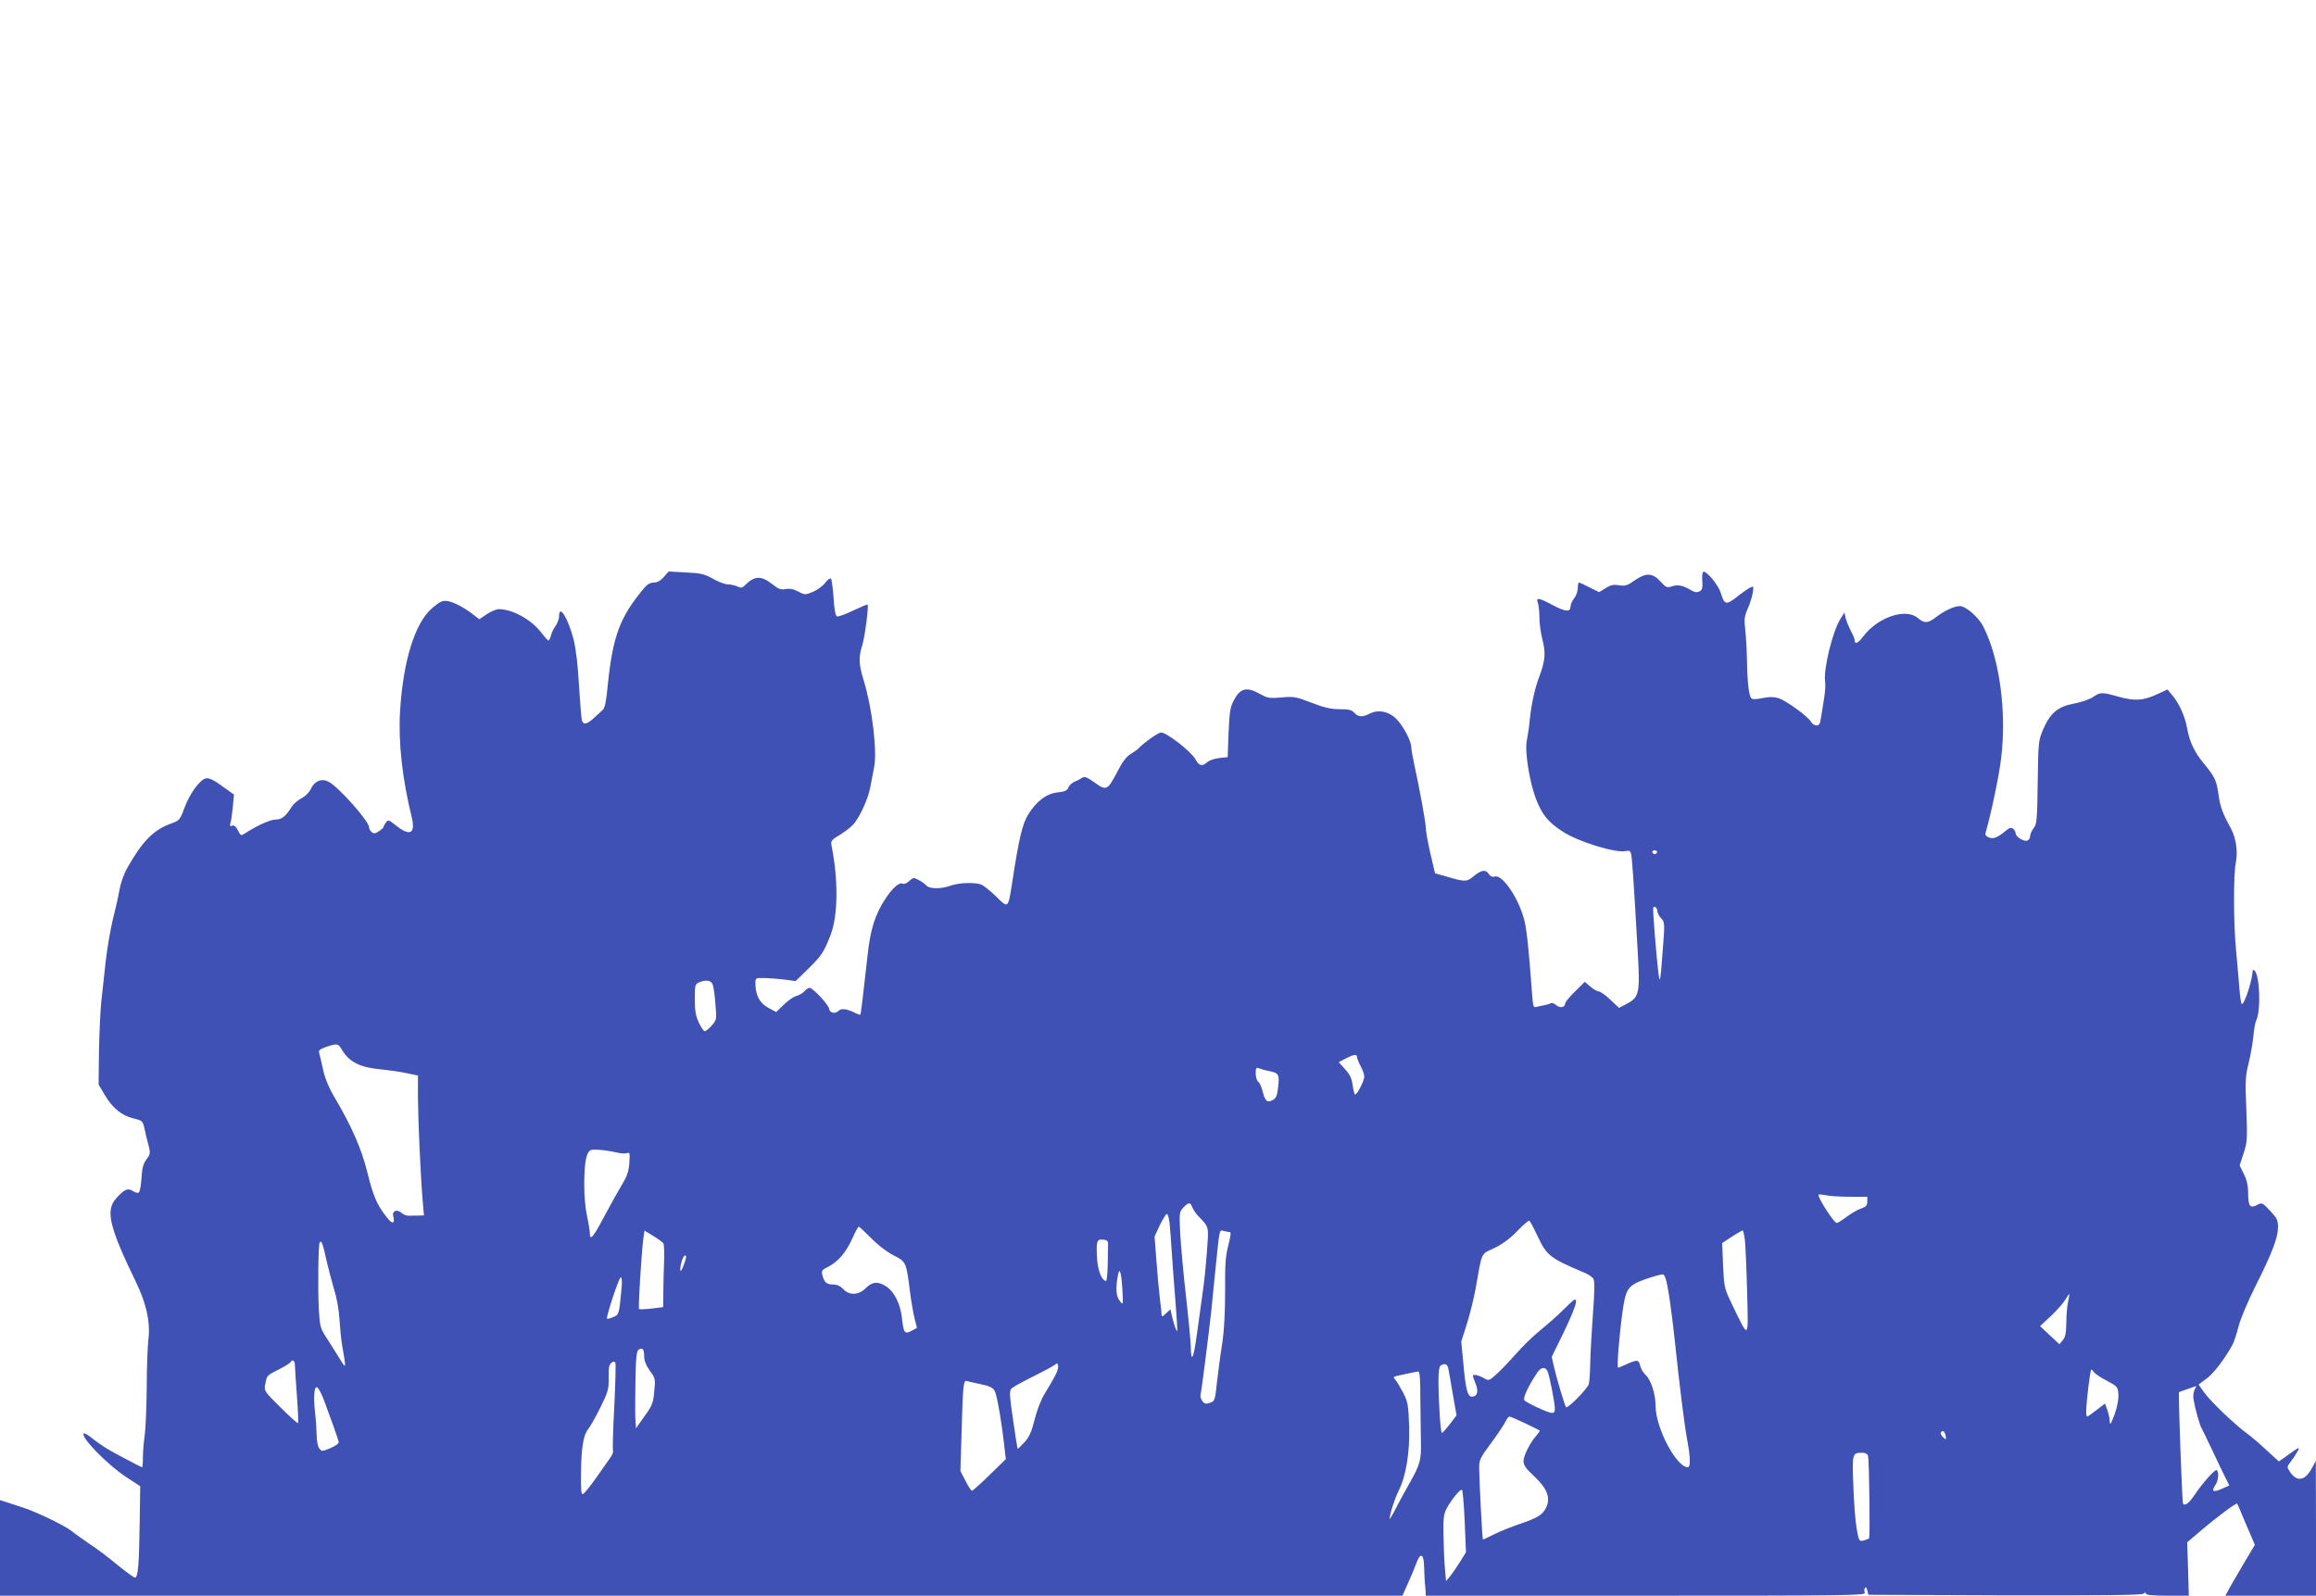 <?xml version="1.0" standalone="no"?>
<!DOCTYPE svg PUBLIC "-//W3C//DTD SVG 20010904//EN"
 "http://www.w3.org/TR/2001/REC-SVG-20010904/DTD/svg10.dtd">
<svg version="1.0" xmlns="http://www.w3.org/2000/svg"
 width="1280pt" height="882pt" viewBox="0 0 1280 882"
 preserveAspectRatio="xMidYMid meet">
<g transform="translate(0,882) scale(0.1,-0.1)"
fill="#3f51b5" stroke="none">
<path d="M3669 5631 c-18 -21 -36 -31 -55 -31 -19 0 -36 -9 -51 -27 -137 -162
-176 -267 -204 -540 -8 -88 -16 -126 -28 -137 -9 -8 -31 -28 -49 -45 -38 -35
-58 -39 -66 -13 -3 9 -10 96 -16 192 -6 111 -17 203 -29 252 -31 121 -81 202
-81 132 0 -14 -9 -38 -19 -53 -11 -15 -23 -39 -26 -54 -4 -15 -10 -27 -14 -27
-4 0 -20 18 -37 40 -54 73 -158 132 -236 133 -15 0 -46 -13 -68 -28 l-41 -28
-27 21 c-51 41 -111 73 -146 79 -31 5 -41 0 -85 -36 -97 -81 -163 -291 -180
-574 -10 -169 12 -372 65 -586 21 -89 -10 -105 -86 -45 -41 33 -45 34 -57 18
-7 -10 -13 -21 -13 -25 0 -4 -12 -14 -26 -24 -20 -13 -28 -14 -40 -4 -8 6 -14
18 -14 26 0 33 -168 223 -224 252 -37 20 -77 5 -97 -38 -9 -20 -31 -42 -52
-53 -20 -10 -44 -31 -54 -46 -33 -54 -56 -72 -89 -72 -30 0 -103 -33 -166 -74
-27 -17 -27 -17 -43 14 -11 22 -21 30 -32 26 -12 -5 -14 -1 -9 16 4 13 9 53
13 89 l6 67 -64 46 c-43 32 -72 46 -89 44 -33 -4 -92 -84 -122 -167 -23 -62
-27 -67 -70 -82 -100 -36 -161 -98 -246 -249 -17 -30 -36 -84 -42 -120 -6 -36
-23 -110 -37 -165 -13 -55 -31 -158 -39 -230 -8 -71 -18 -170 -24 -219 -5 -49
-11 -173 -13 -275 l-2 -186 35 -59 c43 -72 94 -113 158 -128 49 -12 51 -14 61
-58 5 -25 15 -66 22 -91 11 -43 10 -49 -12 -78 -18 -25 -24 -48 -27 -104 -3
-40 -9 -75 -15 -79 -6 -3 -21 0 -33 9 -28 18 -48 9 -93 -42 -59 -67 -37 -157
112 -465 55 -113 78 -217 68 -304 -5 -39 -10 -161 -10 -272 -1 -110 -6 -230
-11 -265 -5 -35 -10 -90 -10 -121 0 -32 -2 -58 -5 -58 -5 0 -147 75 -195 103
-19 12 -54 36 -78 55 -23 19 -45 32 -49 29 -19 -20 130 -173 237 -243 l75 -49
-3 -200 c-3 -232 -9 -305 -26 -305 -7 0 -50 32 -97 70 -46 39 -115 91 -154
116 -38 26 -83 58 -100 72 -33 27 -193 105 -265 128 -25 8 -64 21 -88 29 l-42
13 0 -264 0 -264 3876 0 3875 0 28 63 c16 34 36 83 46 109 25 72 45 63 46 -19
1 -38 3 -75 4 -83 1 -8 3 -27 4 -42 l1 -28 1216 0 c1108 0 1216 1 1210 16 -3
9 -3 21 1 27 4 7 9 2 13 -13 l6 -25 753 -3 c549 -1 758 1 767 9 10 8 14 8 14
0 0 -7 38 -11 118 -11 l119 0 -4 148 -5 147 79 67 c84 72 192 152 197 147 2
-2 15 -31 28 -64 14 -33 35 -83 48 -112 l22 -52 -70 -118 c-38 -65 -75 -128
-81 -141 l-12 -22 251 0 250 0 0 373 -1 372 -20 -37 c-39 -74 -84 -82 -124
-22 -16 25 -16 27 4 53 11 14 28 39 37 55 18 32 15 31 -56 -20 l-45 -32 -67
61 c-36 34 -85 76 -110 94 -68 50 -200 176 -235 225 l-32 45 43 32 c39 27 106
116 146 191 7 13 21 56 31 95 9 39 51 139 93 223 94 187 126 271 126 329 0 39
-6 50 -44 91 -42 44 -45 46 -69 33 -41 -22 -51 -11 -52 60 0 46 -7 77 -24 110
l-23 47 21 65 c21 62 22 78 16 244 -7 159 -5 187 13 258 11 44 22 110 26 147
3 38 10 76 15 86 28 52 20 259 -10 278 -5 3 -9 3 -9 1 0 -48 -44 -187 -60
-187 -4 0 -10 42 -14 93 -4 50 -12 144 -18 207 -14 144 -15 420 -1 483 12 58
1 135 -26 185 -49 90 -60 121 -70 190 -10 77 -20 98 -81 172 -52 62 -79 121
-92 193 -12 68 -43 137 -83 185 l-26 31 -56 -26 c-78 -36 -125 -39 -214 -14
-94 26 -100 26 -142 -2 -19 -13 -66 -29 -104 -36 -89 -16 -132 -52 -171 -143
-26 -61 -27 -69 -30 -292 -3 -209 -5 -232 -23 -254 -10 -14 -19 -33 -19 -44 0
-10 -7 -21 -15 -24 -19 -8 -65 21 -65 40 0 7 -6 19 -14 25 -11 9 -20 6 -42
-12 -45 -37 -66 -46 -92 -36 -16 6 -22 15 -18 26 31 108 75 318 86 413 31 257
-9 552 -99 727 -25 51 -97 113 -129 113 -31 0 -87 -26 -133 -62 -45 -34 -63
-35 -101 -3 -67 56 -223 2 -302 -105 -28 -37 -46 -44 -46 -17 0 7 -10 30 -22
52 -11 22 -24 54 -28 70 l-6 30 -22 -35 c-44 -70 -95 -280 -85 -347 3 -18 0
-61 -6 -95 -5 -35 -13 -82 -17 -105 -4 -33 -10 -43 -25 -43 -10 0 -23 9 -29
19 -15 29 -140 120 -181 132 -25 8 -50 8 -84 1 -26 -6 -54 -8 -61 -5 -17 6
-26 72 -29 212 -1 64 -6 143 -10 177 -6 51 -4 68 14 109 12 26 24 66 28 88 6
39 6 39 -18 27 -13 -7 -46 -30 -73 -52 -56 -43 -66 -41 -85 23 -12 41 -74 119
-95 119 -7 0 -10 -17 -8 -49 3 -41 0 -51 -15 -60 -15 -7 -27 -5 -49 8 -42 25
-71 31 -104 20 -26 -9 -32 -7 -63 27 -44 48 -80 50 -144 5 -39 -28 -51 -31
-84 -26 -31 5 -47 2 -75 -16 l-36 -22 -53 26 c-28 15 -55 27 -58 27 -4 0 -7
-14 -7 -31 0 -17 -9 -42 -20 -56 -11 -14 -20 -34 -20 -45 0 -32 -26 -31 -96 6
-81 43 -97 46 -84 12 4 -13 8 -48 8 -77 -1 -30 7 -84 16 -122 20 -74 16 -119
-15 -202 -26 -67 -45 -155 -54 -240 -3 -38 -11 -90 -16 -114 -14 -61 14 -235
52 -332 33 -84 67 -125 148 -177 87 -56 294 -119 347 -106 16 4 24 1 28 -13 6
-18 15 -151 37 -538 14 -236 9 -257 -61 -294 l-42 -22 -49 46 c-26 25 -55 45
-63 45 -8 0 -29 12 -46 26 l-31 27 -55 -54 c-30 -29 -54 -59 -54 -66 0 -22
-29 -27 -50 -8 -10 9 -24 14 -31 9 -7 -4 -22 -8 -33 -10 -12 -2 -30 -6 -42 -9
-20 -6 -21 -2 -27 77 -17 233 -29 348 -42 400 -30 121 -122 257 -164 243 -13
-4 -24 1 -34 16 -18 25 -42 20 -87 -18 -34 -28 -46 -28 -152 4 l-57 16 -26
111 c-14 61 -25 125 -25 141 0 28 -33 208 -65 356 -8 37 -15 76 -15 88 0 31
-36 103 -75 149 -42 48 -104 63 -154 38 -40 -21 -64 -20 -86 4 -14 16 -31 20
-81 20 -47 0 -84 8 -156 36 -86 33 -98 35 -166 29 -66 -6 -76 -4 -118 19 -74
42 -110 33 -146 -37 -19 -35 -23 -64 -28 -177 l-5 -135 -47 -5 c-26 -3 -55
-13 -66 -23 -28 -25 -45 -21 -65 16 -24 44 -165 153 -192 148 -18 -3 -95 -58
-120 -85 -5 -7 -26 -21 -45 -33 -25 -15 -47 -44 -75 -99 -54 -103 -60 -107
-126 -59 -42 30 -56 35 -68 26 -9 -6 -27 -16 -41 -21 -14 -6 -30 -20 -35 -33
-8 -17 -21 -23 -60 -27 -61 -6 -119 -50 -164 -125 -31 -51 -50 -133 -85 -361
-25 -160 -22 -157 -91 -89 -32 31 -69 61 -83 66 -35 13 -121 10 -167 -6 -54
-20 -119 -19 -136 1 -7 8 -26 22 -42 30 -27 15 -31 14 -52 -6 -13 -12 -29 -19
-35 -15 -18 11 -55 -20 -96 -82 -57 -86 -84 -170 -99 -313 -26 -233 -37 -325
-40 -328 -2 -2 -11 1 -22 6 -49 25 -83 31 -98 15 -20 -19 -49 -13 -53 12 -4
23 -90 115 -108 115 -6 0 -19 -9 -28 -19 -10 -11 -30 -22 -44 -26 -15 -3 -46
-25 -70 -48 l-42 -41 -45 24 c-47 26 -70 70 -70 135 0 30 0 30 55 29 30 -1 80
-5 111 -9 l56 -8 71 69 c72 71 86 92 122 185 42 107 44 305 5 499 -4 22 2 29
46 55 28 17 63 44 77 60 36 43 80 140 92 204 6 31 15 80 21 110 18 87 -11 330
-57 478 -28 91 -30 129 -8 198 14 46 36 215 29 223 -2 2 -38 -13 -80 -33 -42
-20 -82 -35 -89 -32 -9 4 -15 37 -19 103 -4 54 -10 101 -15 106 -4 4 -18 -6
-31 -23 -12 -17 -43 -39 -67 -50 -44 -18 -45 -18 -82 1 -25 14 -47 18 -69 14
-26 -5 -40 0 -71 24 -65 52 -101 51 -156 -4 -14 -14 -22 -15 -42 -5 -14 6 -37
11 -52 11 -15 0 -52 14 -82 31 -48 27 -68 31 -150 35 l-95 5 -26 -30z m5489
-1522 c-2 -6 -8 -10 -13 -10 -5 0 -11 4 -13 10 -2 6 4 11 13 11 9 0 15 -5 13
-11z m2 -326 c0 -9 9 -27 21 -39 20 -22 21 -24 7 -196 -10 -143 -14 -164 -20
-123 -12 86 -35 370 -31 378 7 12 23 -2 23 -20z m-5221 -405 c5 -13 12 -62 15
-109 7 -84 7 -86 -20 -117 -16 -18 -33 -32 -39 -32 -6 0 -20 21 -33 48 -17 37
-22 65 -22 130 0 76 2 83 23 92 40 16 67 12 76 -12z m-2049 -361 c39 -66 99
-97 209 -107 47 -5 114 -14 149 -22 l62 -13 0 -125 c1 -129 14 -423 26 -567
l7 -81 -29 -1 c-16 0 -40 0 -53 -1 -14 0 -33 7 -42 16 -24 22 -53 11 -46 -17
12 -46 -5 -48 -38 -4 -53 68 -72 113 -105 246 -33 130 -82 244 -176 405 -36
60 -58 113 -68 160 -8 38 -18 79 -21 90 -6 18 0 24 37 37 62 21 67 20 88 -16z
m5610 -40 c0 -7 9 -29 20 -50 11 -20 20 -46 20 -58 0 -23 -39 -99 -51 -99 -3
0 -9 23 -13 50 -5 39 -15 60 -42 90 l-35 39 38 20 c44 23 63 26 63 8z m-487
-77 c55 -11 59 -19 51 -88 -5 -48 -11 -62 -29 -72 -31 -17 -43 -7 -56 45 -6
25 -17 50 -25 56 -8 6 -14 27 -14 46 0 30 3 34 18 28 9 -4 34 -11 55 -15z
m-3602 -451 c20 -5 45 -6 54 -3 16 6 17 1 13 -54 -3 -47 -12 -73 -40 -119 -20
-33 -64 -112 -98 -176 -61 -116 -80 -138 -80 -94 0 12 -7 56 -16 97 -10 47
-16 117 -15 188 2 112 11 159 34 174 13 8 90 1 148 -13z m6812 -244 l97 0 0
-27 c0 -21 -7 -29 -34 -38 -19 -6 -55 -27 -80 -46 -24 -18 -49 -34 -55 -34
-14 0 -101 133 -101 156 0 3 17 2 38 -2 20 -5 81 -9 135 -9z m-3634 -57 c5
-13 19 -34 32 -48 63 -66 60 -55 49 -202 -5 -74 -16 -177 -24 -229 -7 -52 -22
-156 -32 -231 -18 -133 -32 -156 -33 -56 -1 26 -12 147 -26 270 -14 122 -28
278 -32 346 -6 119 -5 123 17 147 29 31 38 31 49 3z m-125 -90 c3 -29 8 -93
11 -143 3 -49 12 -171 20 -269 8 -99 13 -181 11 -184 -4 -4 -20 43 -31 92 l-6
29 -25 -23 c-17 -17 -24 -19 -24 -9 0 8 -4 50 -10 94 -5 44 -14 139 -19 210
l-10 130 29 63 c17 34 34 62 39 62 5 0 12 -24 15 -52z m2034 -71 c50 -107 68
-121 257 -201 23 -9 46 -25 51 -34 8 -12 7 -70 -2 -192 -7 -96 -14 -218 -15
-270 -1 -52 -4 -106 -8 -120 -6 -25 -117 -138 -126 -128 -6 6 -53 162 -67 225
l-12 53 67 137 c37 76 67 150 67 165 0 25 -4 23 -66 -38 -36 -36 -94 -87 -129
-115 -35 -28 -97 -87 -136 -132 -40 -45 -90 -97 -112 -116 -38 -34 -39 -34
-67 -18 -27 16 -60 23 -60 12 0 -2 7 -23 16 -45 17 -43 8 -70 -22 -70 -23 0
-34 44 -46 179 l-12 126 32 100 c17 55 38 141 47 190 37 211 28 191 103 226
45 22 87 52 127 94 33 34 63 60 67 58 4 -2 25 -41 46 -86z m-3683 -11 c37 -38
88 -77 124 -95 69 -35 70 -37 91 -206 7 -55 19 -121 26 -148 l12 -47 -30 -16
c-38 -20 -44 -13 -53 70 -8 76 -41 144 -85 174 -46 31 -80 28 -115 -8 -38 -39
-91 -42 -125 -5 -16 17 -34 25 -56 25 -35 0 -49 12 -59 52 -6 24 -2 29 32 46
56 29 98 78 133 155 16 37 33 67 36 67 3 0 34 -29 69 -64z m-1148 -29 c3 -6 5
-54 3 -106 -2 -53 -4 -130 -4 -171 l-1 -75 -64 -8 c-35 -4 -66 -5 -69 -2 -6 5
14 319 24 392 l6 41 49 -30 c27 -16 52 -35 56 -41z m3130 63 c7 0 5 -22 -8
-72 -16 -60 -19 -106 -18 -253 0 -122 -5 -215 -16 -290 -10 -60 -22 -157 -29
-215 -11 -101 -12 -105 -39 -114 -22 -8 -30 -6 -42 10 -8 10 -12 26 -10 34 5
15 48 357 59 460 3 30 12 125 21 210 26 254 23 243 48 236 12 -3 27 -6 34 -6z
m2847 -47 c3 -32 9 -161 12 -288 7 -264 11 -260 -80 -72 -47 97 -47 100 -53
222 l-5 124 53 35 c30 19 57 35 60 35 3 1 9 -25 13 -56z m-3520 -25 c0 -16 -1
-66 -2 -113 -1 -47 -5 -85 -9 -85 -24 1 -46 57 -50 127 -5 93 -1 105 34 101
23 -2 28 -8 27 -30z m-4320 -83 c10 -44 29 -116 42 -160 15 -47 27 -115 30
-165 3 -47 9 -110 14 -140 25 -148 26 -143 -22 -65 -24 39 -57 90 -72 114 -25
39 -29 57 -34 145 -6 122 -3 357 5 369 9 15 19 -12 37 -98z m1978 -19 c-9 -25
-18 -43 -20 -41 -9 9 11 85 23 85 10 0 9 -10 -3 -44z m2421 -141 c5 -90 5 -90
-14 -66 -20 24 -24 67 -12 134 9 59 20 31 26 -68z m3019 -20 c9 -55 24 -170
33 -255 29 -273 54 -473 69 -555 19 -98 20 -155 4 -155 -63 0 -178 218 -178
339 0 65 -25 142 -54 170 -14 13 -28 36 -31 52 -8 34 -16 35 -74 9 -24 -11
-46 -20 -48 -20 -8 0 6 176 23 300 19 140 30 154 129 190 44 15 87 27 95 26
11 -1 20 -28 32 -101z m-5787 23 c-13 -144 -14 -145 -46 -158 -16 -7 -32 -11
-34 -9 -7 8 66 229 76 229 6 0 8 -24 4 -62z m7995 -73 c-5 -22 -10 -74 -10
-115 -1 -58 -5 -80 -19 -97 l-19 -23 -54 50 -53 50 61 57 c34 32 69 72 79 90
11 18 20 31 21 30 2 -1 -1 -20 -6 -42z m-7870 -301 c0 -24 10 -50 31 -80 31
-42 32 -46 25 -115 -6 -64 -11 -78 -54 -137 l-47 -67 -3 45 c-2 25 -2 121 0
213 2 133 6 170 18 177 21 13 30 3 30 -36z m-1930 -50 c0 -14 5 -91 11 -171 6
-79 9 -147 6 -149 -2 -3 -46 36 -96 86 -90 89 -92 92 -85 128 9 50 8 49 74 82
32 16 61 34 65 40 11 19 25 10 25 -16z m1765 -229 c-7 -126 -10 -236 -7 -243
2 -6 -3 -22 -12 -35 -8 -12 -44 -62 -78 -111 -35 -50 -69 -92 -76 -94 -10 -3
-12 21 -11 110 1 142 13 216 39 248 12 14 42 68 68 120 43 87 47 101 46 165
-1 54 2 72 15 82 12 9 17 9 22 0 3 -7 0 -115 -6 -242z m2435 168 c-11 -21 -36
-64 -56 -96 -21 -34 -43 -92 -56 -144 -17 -68 -29 -95 -56 -125 -19 -21 -36
-37 -38 -36 -1 2 -13 73 -25 160 -19 129 -21 159 -10 172 7 8 59 37 114 64 56
28 111 57 122 65 18 14 20 14 23 -3 2 -10 -6 -36 -18 -57z m2174 45 c3 -13 14
-77 25 -142 l21 -119 -37 -49 c-20 -26 -40 -48 -44 -48 -7 0 -18 156 -19 284
0 54 4 82 12 88 22 14 37 9 42 -14z m573 -117 c22 -116 22 -131 -1 -131 -19 0
-143 58 -151 70 -8 13 15 65 58 133 22 36 35 47 50 45 19 -3 24 -18 44 -117z
m2997 93 c7 -9 39 -30 72 -47 58 -31 59 -33 62 -77 1 -29 -7 -68 -22 -110 -21
-55 -25 -60 -26 -35 -1 17 -7 45 -14 64 l-12 33 -47 -36 c-26 -20 -49 -36 -52
-36 -3 0 -5 13 -5 30 0 46 22 230 28 230 3 0 10 -7 16 -16z m-3724 -151 c1
-87 2 -192 3 -233 3 -96 -5 -127 -61 -225 -25 -44 -61 -109 -79 -145 -18 -36
-33 -60 -33 -55 0 24 29 113 49 153 42 82 63 212 59 357 -4 118 -7 135 -32
185 -16 30 -35 63 -43 72 -14 15 -13 18 8 23 64 14 105 23 117 24 9 1 12 -37
12 -156z m-2430 86 c45 -9 66 -18 76 -35 14 -20 41 -180 57 -329 l6 -50 -89
-87 c-50 -49 -94 -88 -98 -88 -5 0 -21 25 -36 55 l-28 54 7 233 c7 250 10 272
30 264 7 -2 41 -10 75 -17z m-3632 -82 c34 -90 81 -221 84 -236 2 -9 -15 -22
-45 -35 -48 -20 -49 -20 -63 -1 -8 10 -14 43 -14 74 -1 31 -4 88 -9 126 -10
90 -4 150 14 135 7 -6 22 -34 33 -63z m10341 52 c-6 -12 -9 -35 -6 -53 8 -50
33 -140 45 -161 6 -11 34 -69 63 -130 28 -60 60 -127 71 -148 l19 -38 -43 -19
c-47 -21 -58 -13 -34 22 17 24 21 73 7 82 -9 6 -78 -71 -125 -141 -28 -42 -51
-59 -61 -44 -5 9 -27 613 -22 616 1 1 22 9 47 17 25 9 46 16 48 17 1 0 -2 -9
-9 -20z m-3700 -186 c42 -20 78 -38 80 -40 3 -2 -5 -13 -16 -26 -35 -38 -73
-113 -73 -143 0 -23 13 -41 59 -84 72 -67 92 -119 66 -173 -19 -40 -46 -57
-150 -92 -44 -15 -106 -40 -138 -56 -32 -16 -59 -29 -61 -29 -4 0 -20 319 -21
395 0 46 5 57 67 140 37 50 72 103 79 118 7 15 16 27 22 27 5 0 44 -17 86 -37z
m2324 -68 c4 -24 3 -25 -14 -9 -10 9 -16 21 -13 25 10 16 22 9 27 -16z m-429
-112 c7 -24 12 -450 6 -456 -3 -3 -16 -8 -30 -12 -25 -6 -26 -4 -39 67 -7 40
-15 147 -18 236 -7 178 -6 182 49 182 17 0 29 -6 32 -17z m-2229 -363 l7 -170
-32 -52 c-18 -29 -43 -65 -55 -80 l-23 -27 -6 67 c-4 37 -7 119 -8 182 -2 96
1 121 16 150 27 50 76 111 86 105 4 -2 11 -81 15 -175z"/>
</g>
</svg>
